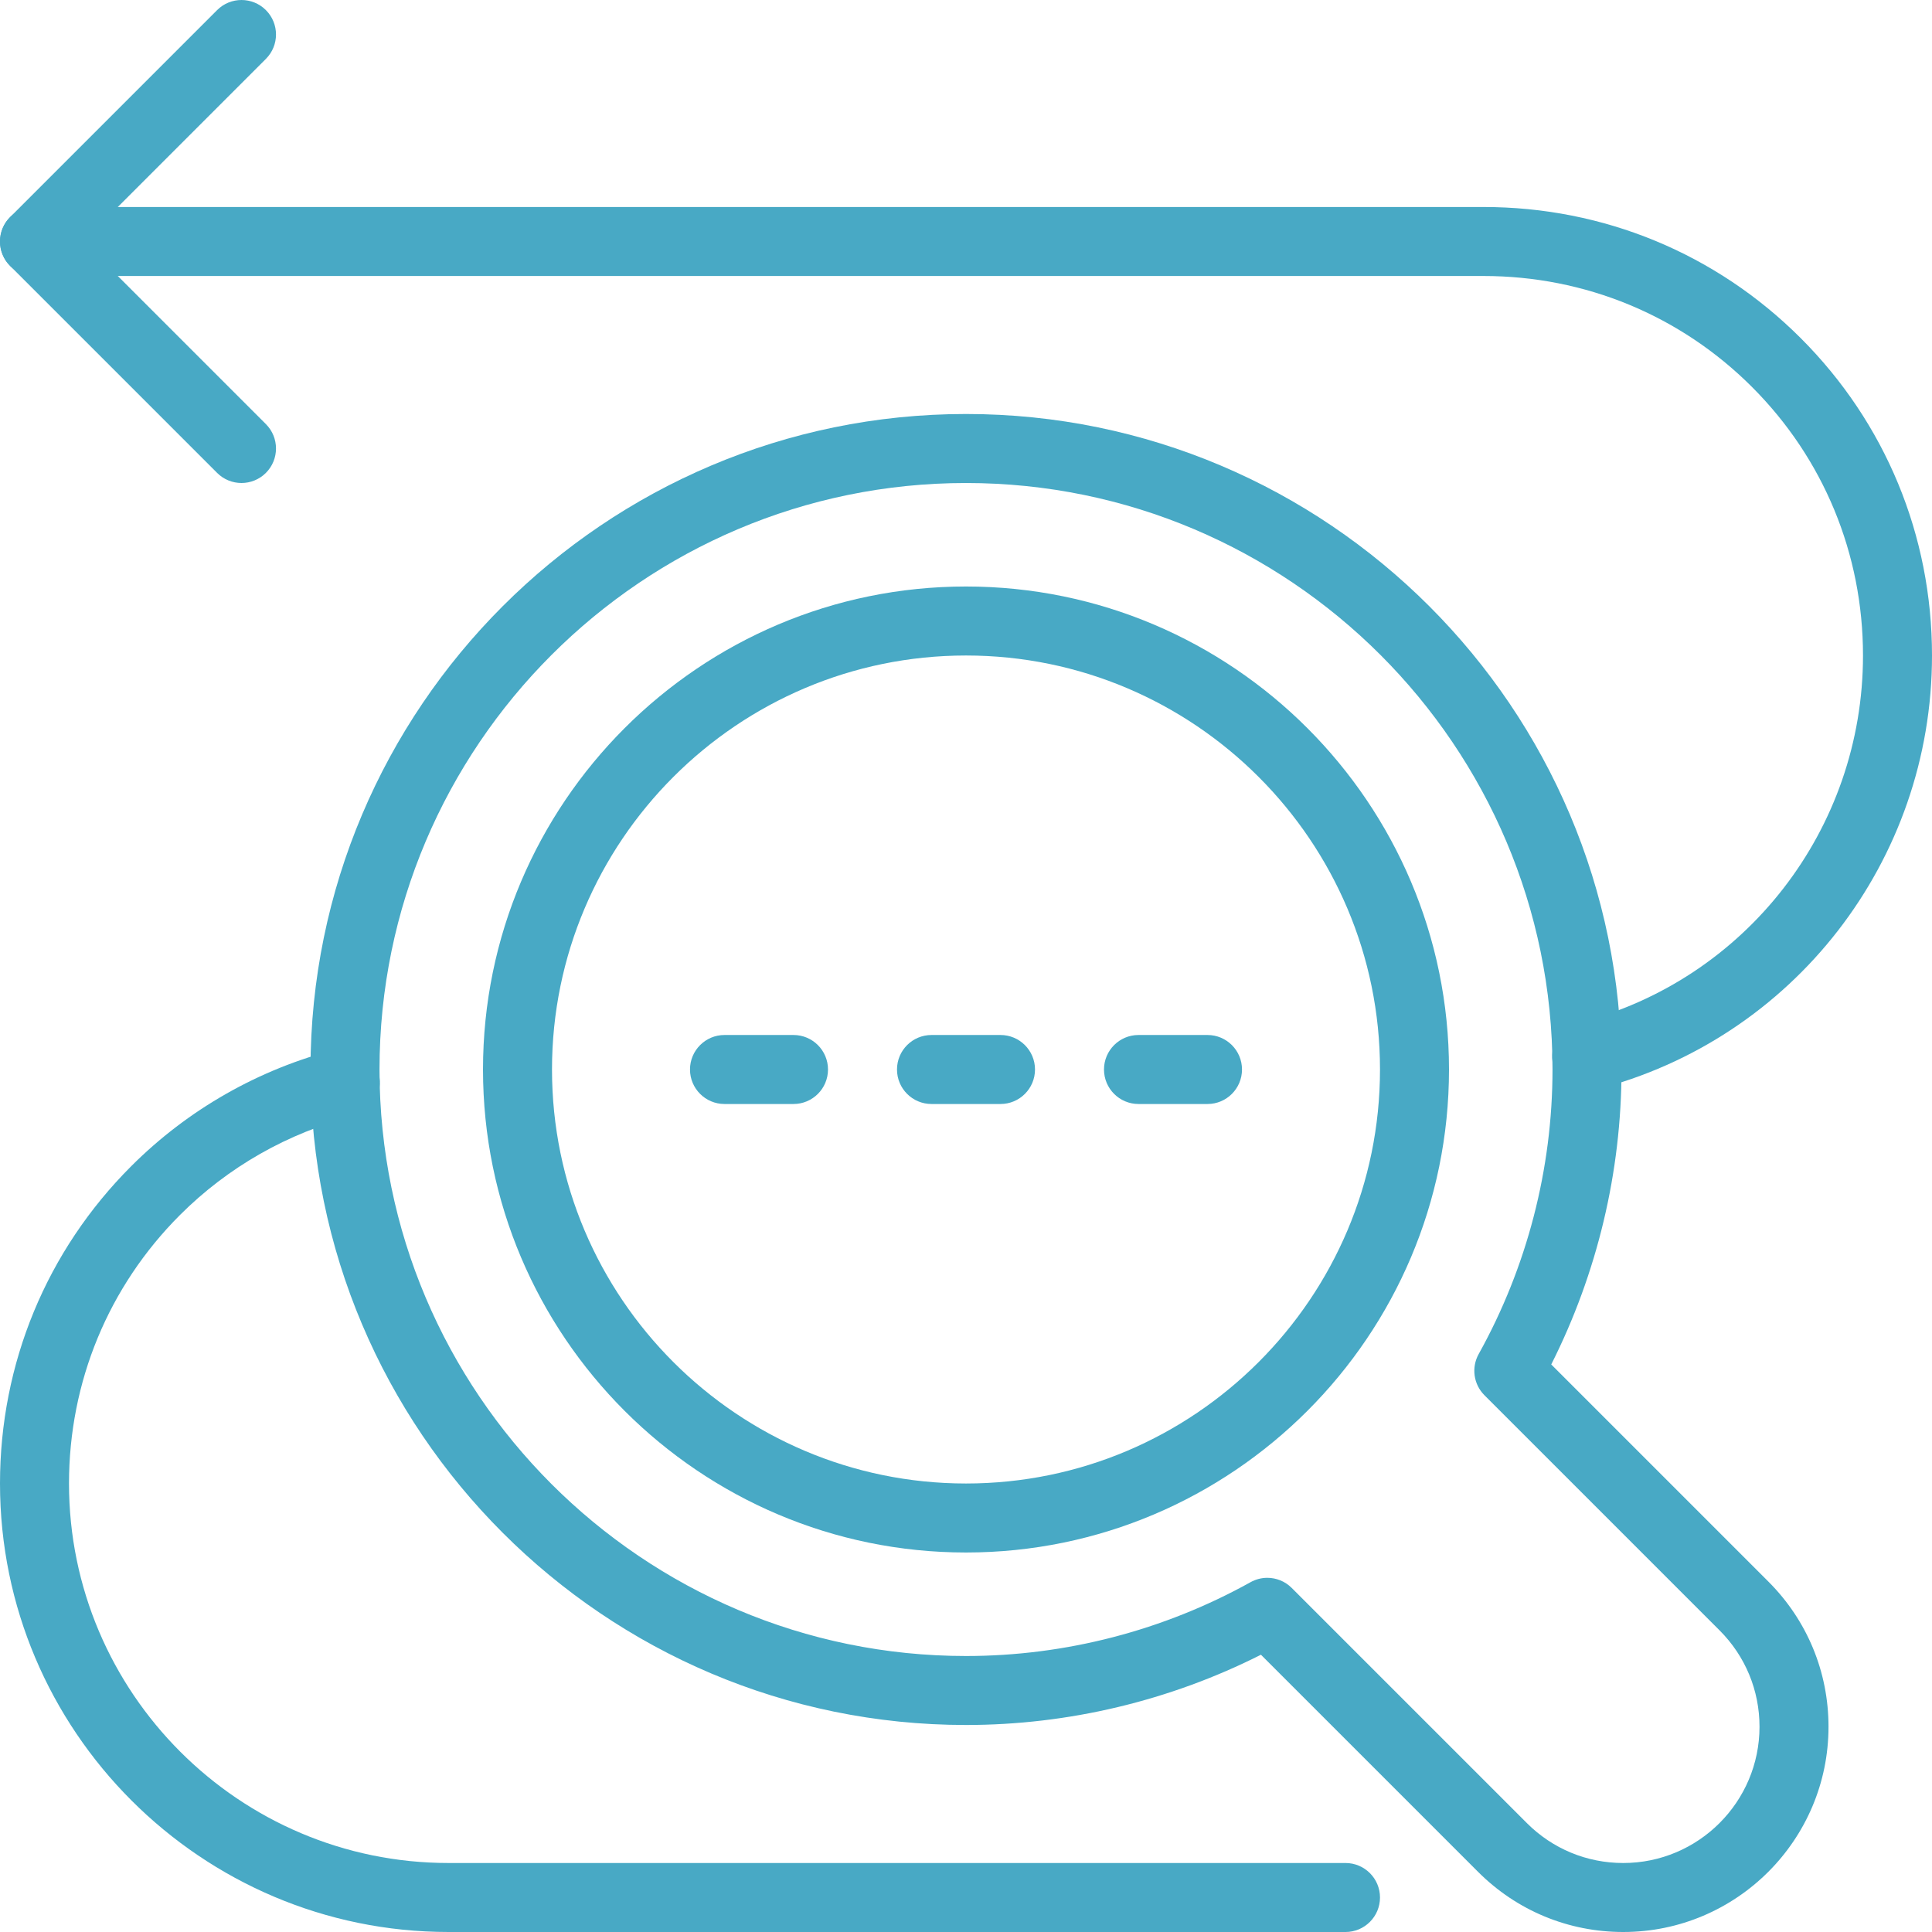 <?xml version="1.0" encoding="UTF-8"?>
<svg id="Layer_2" data-name="Layer 2" xmlns="http://www.w3.org/2000/svg" viewBox="0 0 224 224">
  <defs>
    <style>
      .cls-1 {
        fill: #48a9c5;
      }
    </style>
  </defs>
  <g id="ICONS">
    <g id="traceability">
      <g>
        <path class="cls-1" d="M28,56c-1.023,0-2.048-.391-2.828-1.172L1.172,30.828c-1.562-1.562-1.562-4.095,0-5.656L25.172,1.172c1.561-1.562,4.096-1.562,5.656,0,1.562,1.562,1.562,4.095,0,5.656L9.657,28l21.171,21.172c1.562,1.562,1.562,4.095,0,5.656-.78.781-1.805,1.172-2.828,1.172Z"/>
        <path class="cls-1" d="M183.957,126.481c-1.785,0-3.412-1.204-3.873-3.013-.546-2.142.747-4.318,2.889-4.864,19.446-4.956,33.027-22.476,33.027-42.604,0-11.777-4.57-22.833-12.868-31.132-8.299-8.298-19.354-12.868-31.132-12.868H4c-2.209,0-4-1.791-4-4s1.791-4,4-4h168c13.914,0,26.979,5.402,36.788,15.212,9.81,9.809,15.212,22.874,15.212,36.788,0,23.789-16.059,44.497-39.053,50.356-.331.085-.663.125-.99.125Z"/>
        <path class="cls-1" d="M156,224H52c-28.673,0-52-23.327-52-52,0-13.914,5.402-26.979,15.212-36.788,6.579-6.58,14.823-11.271,23.841-13.568,2.139-.548,4.318.748,4.863,2.889.546,2.141-.748,4.318-2.889,4.863-7.625,1.942-14.596,5.909-20.159,11.473-8.298,8.299-12.868,19.354-12.868,31.132,0,24.262,19.738,44,44,44h104c2.209,0,4,1.791,4,4s-1.791,4-4,4Z"/>
      </g>
      <g>
        <path class="cls-1" d="M112,180c-30.879,0-56-25.121-56-56s25.121-56,56-56,56,25.121,56,56-25.121,56-56,56ZM112,76c-26.468,0-48,21.532-48,48s21.532,48,48,48,48-21.532,48-48-21.532-48-48-48Z"/>
        <path class="cls-1" d="M188.201,224c-6.357,0-12.333-2.476-16.828-6.971l-25.176-25.176c-10.578,5.338-22.336,8.146-34.197,8.146-41.906,0-76-34.094-76-76S70.094,48,112,48s76,34.094,76,76c0,11.861-2.809,23.619-8.146,34.197l25.176,25.176c4.495,4.495,6.971,10.471,6.971,16.828,0,13.123-10.676,23.799-23.799,23.799ZM146.935,182.936c1.036,0,2.06.401,2.829,1.172l27.266,27.266c2.984,2.983,6.952,4.627,11.172,4.627,8.712,0,15.799-7.087,15.799-15.799,0-4.22-1.644-8.188-4.627-11.172l-27.266-27.266c-1.264-1.263-1.536-3.211-.667-4.772,5.6-10.067,8.56-21.476,8.56-32.991,0-37.495-30.505-68-68-68s-68,30.505-68,68,30.505,68,68,68c11.516,0,22.924-2.96,32.991-8.56.609-.34,1.279-.505,1.943-.505Z"/>
      </g>
      <g>
        <path class="cls-1" d="M116,128h-8c-2.209,0-4-1.791-4-4s1.791-4,4-4h8c2.209,0,4,1.791,4,4s-1.791,4-4,4Z"/>
        <path class="cls-1" d="M140,128h-8c-2.209,0-4-1.791-4-4s1.791-4,4-4h8c2.209,0,4,1.791,4,4s-1.791,4-4,4Z"/>
        <path class="cls-1" d="M92,128h-8c-2.209,0-4-1.791-4-4s1.791-4,4-4h8c2.209,0,4,1.791,4,4s-1.791,4-4,4Z"/>
      </g>
    </g>
  </g>
</svg>